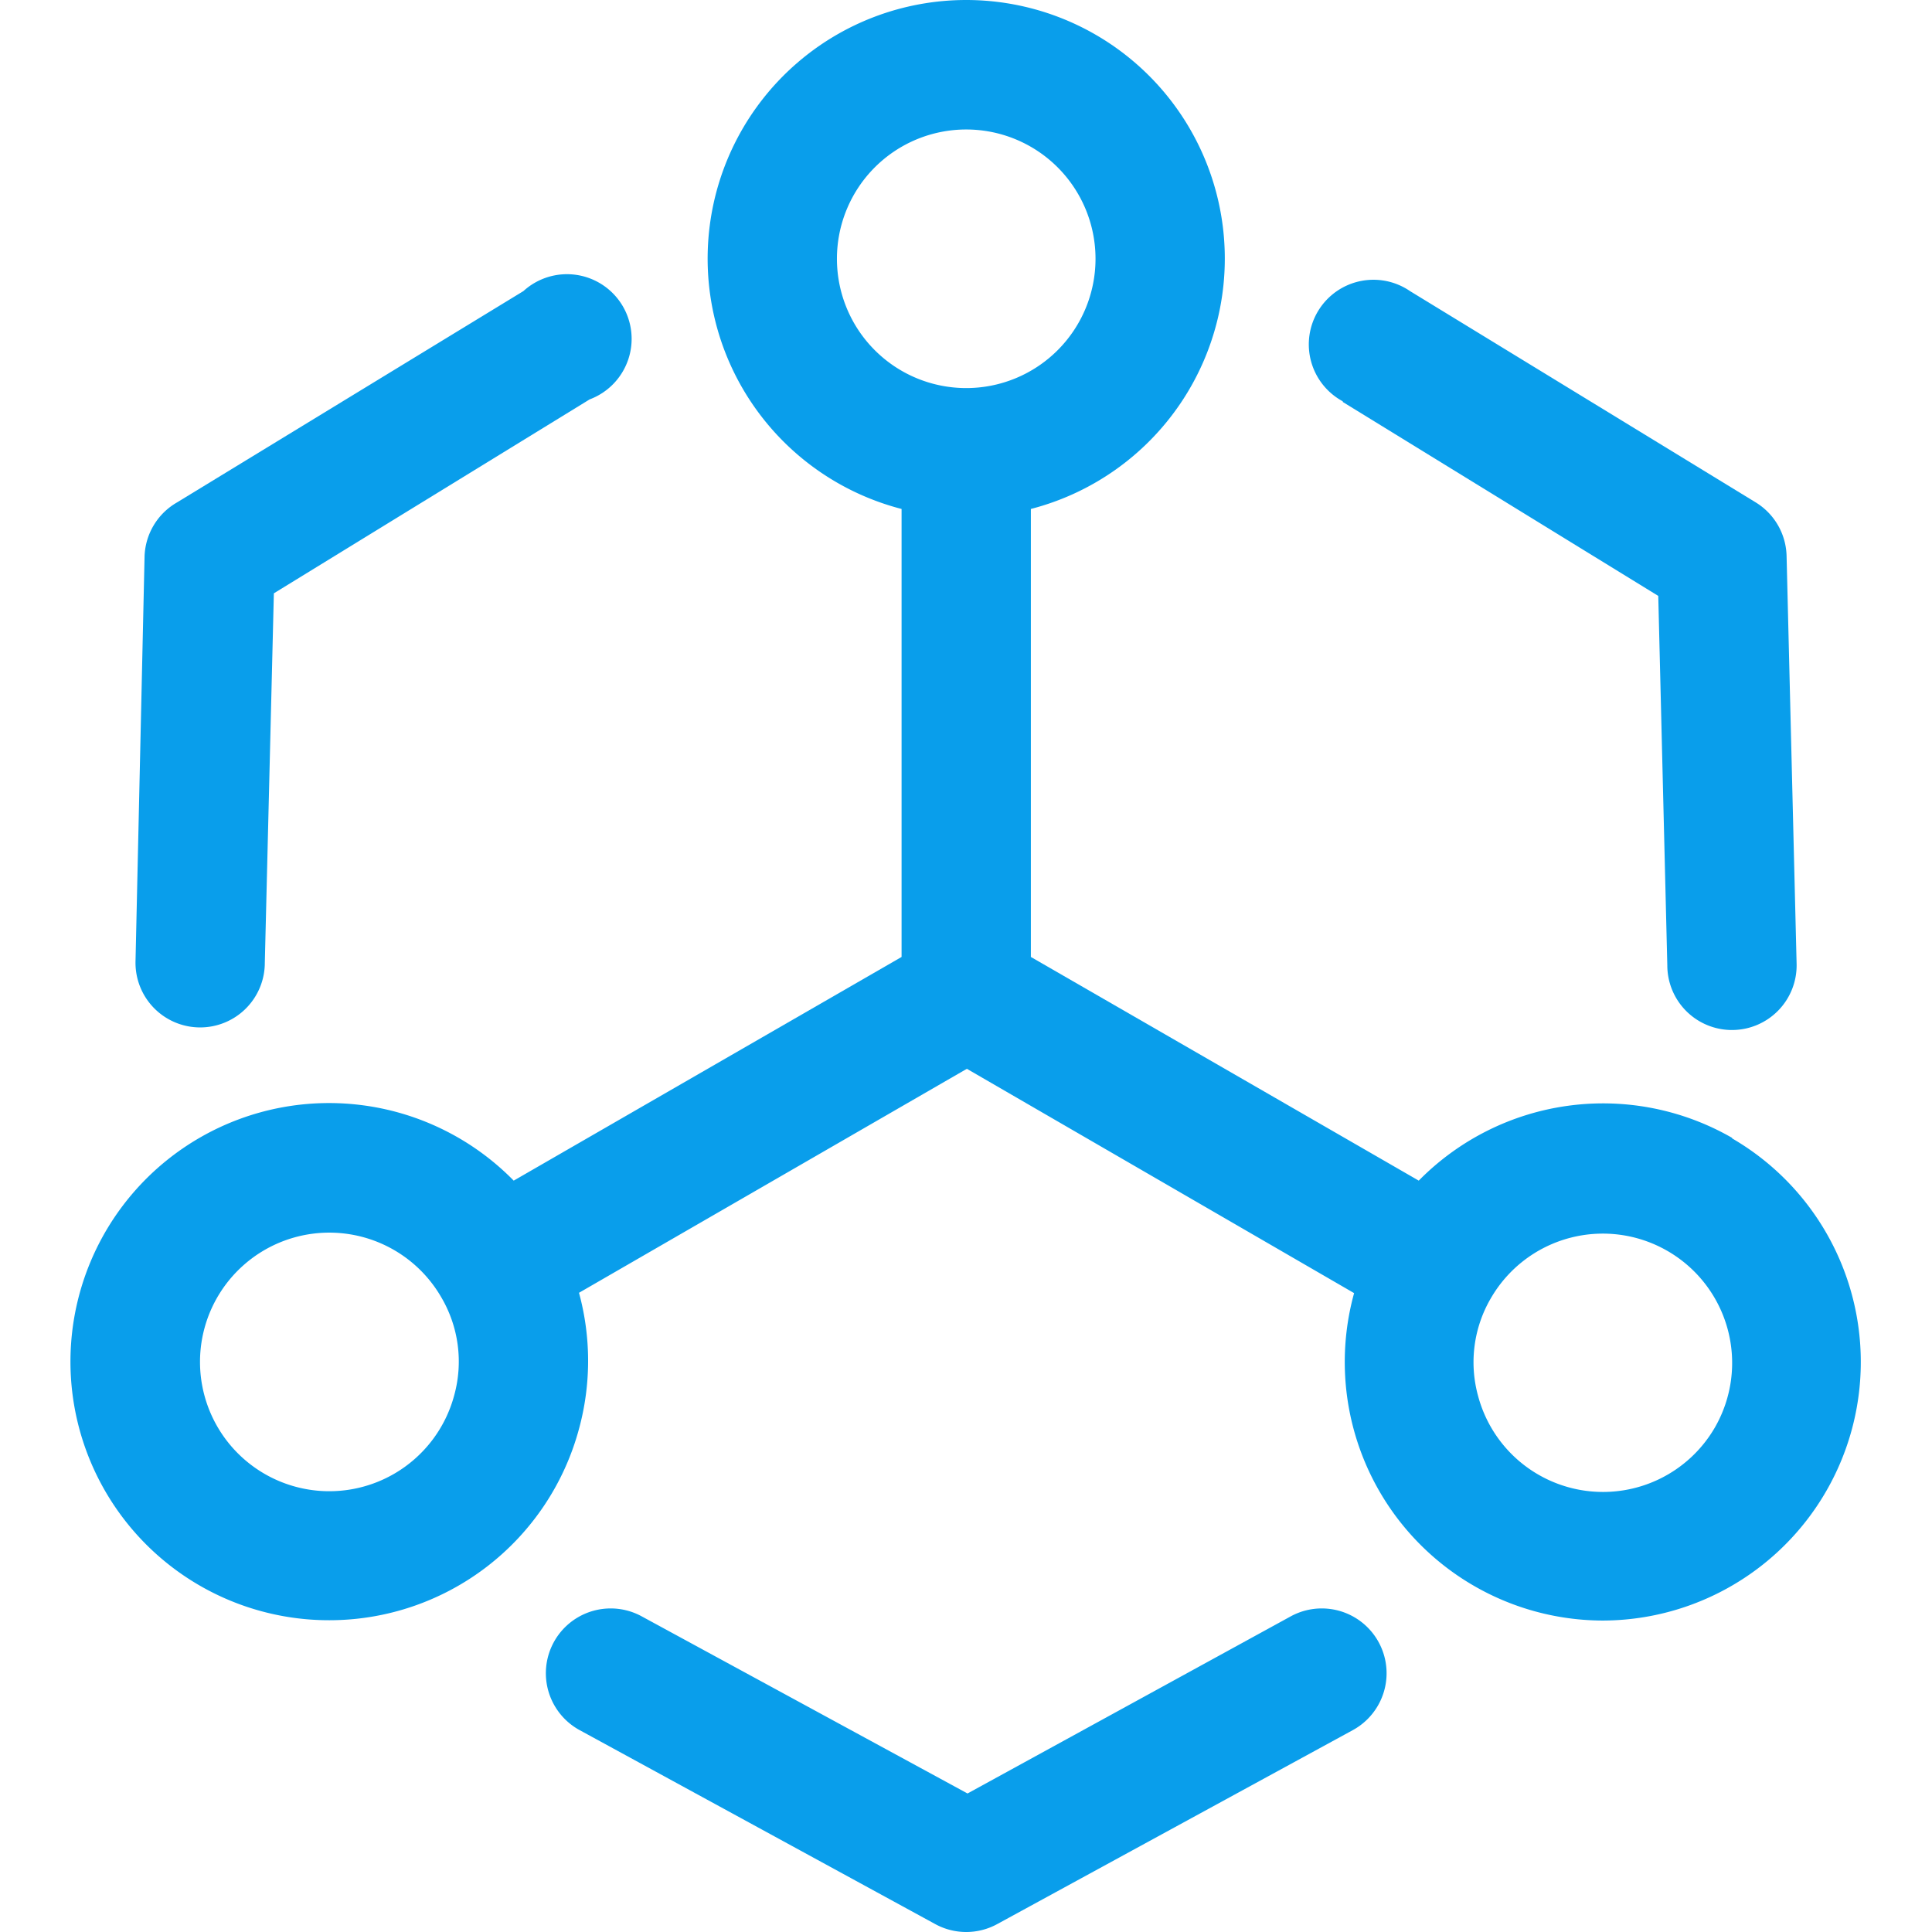 <?xml version="1.0" standalone="no"?><!DOCTYPE svg PUBLIC "-//W3C//DTD SVG 1.1//EN" "http://www.w3.org/Graphics/SVG/1.1/DTD/svg11.dtd"><svg t="1747185571767" class="icon" viewBox="0 0 1024 1024" version="1.1" xmlns="http://www.w3.org/2000/svg" p-id="3868" xmlns:xlink="http://www.w3.org/1999/xlink" width="200" height="200"><path d="M684.123 856.699l-171.319 93.883L340.114 856.699a34.264 34.264 0 1 0-32.893 60.304l188.451 102.792a34.264 34.264 0 0 0 32.893 0l188.451-102.792A34.264 34.264 0 1 0 684.123 856.699zM711.706 213.052l167.208 102.792 4.797 195.818a34.264 34.264 0 0 0 34.264 34.264 34.264 34.264 0 0 0 34.264-35.12l-5.311-216.034a34.264 34.264 0 0 0-16.275-28.439L747.34 154.29a34.264 34.264 0 1 0-35.634 58.42zM106.092 544.555a34.264 34.264 0 0 0 34.264-34.264l4.797-195.818 167.379-102.792A34.264 34.264 0 1 0 277.411 154.29L93.757 266.332a34.264 34.264 0 0 0-17.132 28.439L71.828 509.435a34.264 34.264 0 0 0 34.264 35.12z" fill="#099eeb" p-id="3869"></path><path d="M918.146 603.146a137.055 137.055 0 0 0-166.18 22.614l-205.583-118.553V269.759a137.055 137.055 0 1 0-68.528 0V507.207l-205.583 118.553A137.055 137.055 0 1 0 174.62 858.755a137.055 137.055 0 0 0 132.259-101.421 137.055 137.055 0 0 0 0-72.125l205.583-118.724L717.702 685.38a137.055 137.055 0 0 0 131.745 173.546 137.055 137.055 0 0 0 68.528-255.608zM443.591 137.158a68.528 68.528 0 1 1 68.528 68.528 68.528 68.528 0 0 1-68.528-68.528zM240.749 739.516A68.528 68.528 0 0 1 208.884 781.147a68.528 68.528 0 1 1 25.013-93.54 67.157 67.157 0 0 1 6.853 51.91z m668.145 17.132a68.528 68.528 0 0 1-125.577-17.132 67.157 67.157 0 0 1 6.853-51.396 68.528 68.528 0 1 1 118.724 68.528z" fill="#099eeb" p-id="3870"></path></svg>